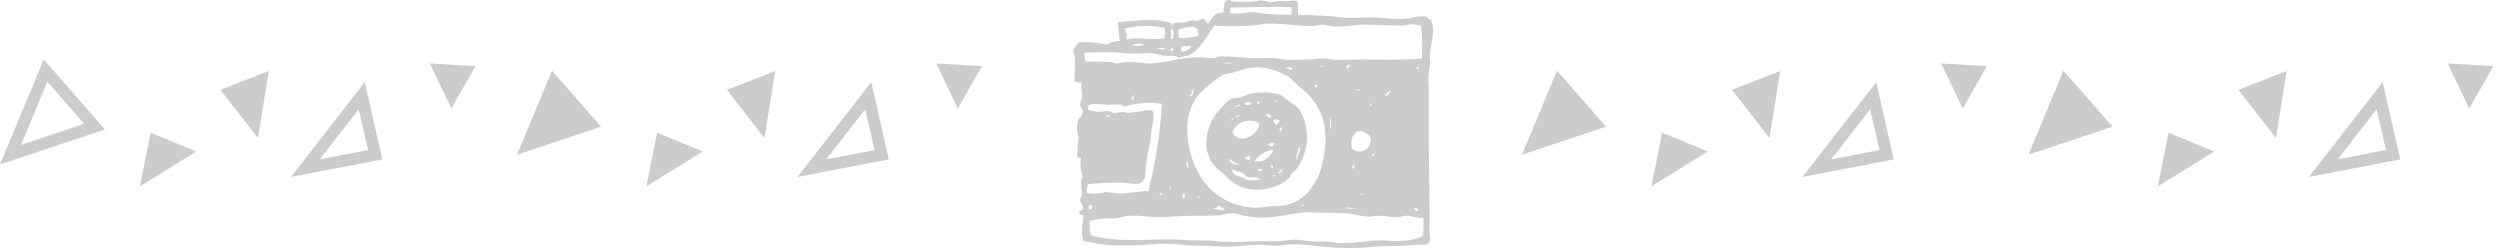 <svg xmlns="http://www.w3.org/2000/svg" width="315.159" height="31.25" viewBox="0 0 315.159 31.25">
  <g id="グループ_2519" data-name="グループ 2519" transform="translate(-805.674 -905)">
    <g id="グループ_2508" data-name="グループ 2508" transform="translate(426.661 758.996)">
      <path id="パス_15588" data-name="パス 15588" d="M542.591,146.285c.131.546-.051,1.078.111,1.61a42.873,42.873,0,0,1,5.716.333c1.42.11,2.947-.109,4.384,0,1.032.079,2.055.178,3.052.167,1.058-.012,2.057-.555,3.108-.222a.742.742,0,0,0,.444.333c.811,1.69-.492,3.775-.056,5.494a8.377,8.377,0,0,0-.222,2.942c0,1.667,0,3.424,0,5.327,0,3.764.092,7.665.111,11.544a13.051,13.051,0,0,0,0,1.776c.1.652.227.978-.5,1.276-1.311-.073-2.64.163-4.051.167a33.686,33.686,0,0,0-3.607.166c-.717.082-1.488.043-2.219.056-2.251.04-4.477-.411-6.716-.444-.77-.012-1.566.166-2.331.166s-1.548-.122-2.331-.111c-1.358.019-2.8.294-4.44.222-.958-.042-1.878-.127-2.83-.111-1.693.027-3.438-.355-5.272-.222-1.355.1-3.021.212-4.384.166a16.671,16.671,0,0,1-4.939-.555c-.449-.919-.077-2.093-.056-3.052-.011-.3-.481-.148-.5-.444-.046-.326.345-.283.444-.555.151-.418-.32-.665-.333-1.11-.005-.18.191-.359.222-.555.122-.758-.359-1.774.111-2.331a4.749,4.749,0,0,1-.222-2.276c-.05-.247-.459-.133-.5-.389.11-.839.058-1.521.222-2.275a3.467,3.467,0,0,1,0-2.442,1.086,1.086,0,0,0,.5-.943c-.029-.289-.324-.5-.333-.832-.007-.277.176-.45.222-.721.114-.681-.162-1.368-.055-2.054a.972.972,0,0,1-.833-.166,24.343,24.343,0,0,1,.056-2.775c-.028-.4-.259-.8-.222-1.11.047-.4.477-.661.61-1a14.935,14.935,0,0,1,3.552.277,3.375,3.375,0,0,1,1.665-.444c-.073-.6-.212-1.656-.222-2.386,2.076-.1,5.122-.619,6.826.222.058.211-.223.17-.056.333.215-.674,1.019-.394,1.887-.555.243-.045.426-.207.611-.222.267-.022.512.13.721.111.251-.023.5-.3.722-.277.405.033.44.486.666.61.478-.595.662-1.484,1.831-1.387.3-.386-.081-1.476.666-1.61.151-.027.428.144.666.166.6.058,1.326.038,2.053.056.541.013,1.036-.16,1.443-.166.377-.006.818.222,1.221.222s.827-.168,1.221-.166c.257,0,.5.063.721.055C541.773,146.152,542.225,145.913,542.591,146.285Zm-8.436.666c-.035.229-.159.455-.056.666,1.136.274,2.264-.169,3.275-.056a20.107,20.107,0,0,0,4.44.277c.05-.317.1-.729-.111-.943C539.236,146.834,536.4,146.918,534.155,146.951Zm22.865,2.109c-.39-.012-.763.171-1.166.166-1.494-.015-3.224-.088-4.606-.111-1.419-.024-2.861.311-4.218.222-.471-.031-.89-.217-1.332-.222-.371,0-.762.168-1.165.166-2.1-.007-4.213-.389-6.16-.277-.063,0-.089.04-.166.056a29.122,29.122,0,0,1-6.1.166c-.425.6-.841,1.338-1.388,2a5.906,5.906,0,0,1-1.72,1.721c-.407.173-.923.076-1.332.389-.446-.485-1.107-.217-1.721-.278-.537-.053-1.057-.3-1.665-.333-.959-.059-2.013.1-3.052,0a34.332,34.332,0,0,0-5.494-.056c-.136.3.149.616.056,1.054,1.033.131,2.064.009,3.274.111.278.024.515.165.777.166a8.562,8.562,0,0,0,.888-.166,27.087,27.087,0,0,1,3.052.166c1.637.035,3.378-.564,5.106-.721.518-.047,1.028-.046,1.554-.055.491-.008,1.029.148,1.5.111.337-.026.655-.209,1-.222a34.379,34.379,0,0,1,3.663.222c.992.069,2.03-.084,3.052,0,.7.057,1.373.225,2.109.222.7,0,1.437-.056,2.164-.056s1.436-.143,2.109-.111,1.254.2,1.887.167c3.428-.156,6.864.1,10.323-.167a20.8,20.8,0,0,0-.111-4.162C557.7,149.211,557.468,149.073,557.02,149.06Zm-36.24.555A1.744,1.744,0,0,1,521,151c1.379-.394,3.163.116,4.828-.167-.06-.516.165-.976-.055-1.332A11.526,11.526,0,0,0,520.781,149.615Zm6.882.055c-.207.276-.027.859-.056,1.11a7.337,7.337,0,0,0,2.5-.277c.005-.3-.13-.461-.111-.777C529.492,149.063,528.441,149.537,527.662,149.67Zm-1.054,1.221h.277c.058-.328.195-1.185-.167-1.276C526.525,149.989,526.712,150.445,526.608,150.891Zm-4.939.888c.552-.022,1.224.076,1.554-.167A1.732,1.732,0,0,0,521.668,151.779Zm6.271.666a1.23,1.23,0,0,0,1.276-.611C528.648,151.9,527.675,151.552,527.94,152.445Zm-1.554-.056c.126.11.31-.059.555,0-.092-.093.035-.405-.166-.389A1.731,1.731,0,0,1,526.386,152.389Zm-.5-.222c-.169-.2-.91-.125-1.166-.055C525.095,152.081,525.659,152.418,525.886,152.167ZM533.323,154c.333-.056.9.123,1.054-.111C534.006,154.034,533.569,153.784,533.323,154Zm15.373.722a4.76,4.76,0,0,0,.611-.444c-.081-.086-.284-.049-.444-.056C548.782,154.363,548.809,154.612,548.7,154.721Zm-3.219-.278a.318.318,0,0,0,.333-.166C545.644,154.277,545.471,154.271,545.476,154.443Zm12.376.222v-.222h-.278C557.586,154.6,557.672,154.679,557.852,154.665Zm-27.637,3.163a6.763,6.763,0,0,0-1.388,2.831,11.277,11.277,0,0,0,1.276,7.159,8.228,8.228,0,0,0,6.1,4.273,7.373,7.373,0,0,0,2.664-.056c.44-.062.938-.007,1.387-.056a5.2,5.2,0,0,0,4.051-2.275c1.1-1.365,1.4-2.729,1.721-4.884a9.728,9.728,0,0,0-.278-3.94,8.28,8.28,0,0,0-2.719-3.774c-.591-.475-1.069-1.065-1.554-1.387a7.956,7.956,0,0,0-3.718-1.221c-1.836-.1-2.8.686-4.44.888A15.082,15.082,0,0,0,530.215,157.828Zm11.654-3c.04-.169-.1-.163-.056-.333-.242.036-.627-.072-.777.056C541.362,154.6,541.544,154.787,541.869,154.831ZM544.977,157c0-.11.151-.07.111-.222a.613.613,0,0,0-.444,0C544.795,156.808,544.782,157.006,544.977,157Zm-15.65.777a1.126,1.126,0,0,1-.333.167c-.023.134.1.121.056.277a.756.756,0,0,0,.388-.832c.057-.07.251-.316.055-.166C529.329,157.356,529.1,157.546,529.327,157.773Zm20.7-.333c.042-.143.41.04.389-.166C550.212,157.221,549.9,157.341,550.027,157.44Zm3.663.721c.272-.155.646-.5.611-.777C554.175,157.685,553.509,157.739,553.69,158.161Zm-32.077.388h.277c-.034-.275.126-.355.167-.555C521.8,158.068,521.721,158.325,521.613,158.55Zm-.917.916c-.341-.607-1.882-.08-2.469-.306-.192.01-1.174-.074-1.43-.038-.513.073-.611.06-.624.76.489-.022.844.233,1.276.222.859-.021,1.1-.308,2,.18a9.528,9.528,0,0,1,1.194-.172c.84.4,3.447-.593,3.72-.076a3.183,3.183,0,0,1,.021,1.348,12.519,12.519,0,0,0-.337,2.4,22.844,22.844,0,0,0-.655,4.3c-.244,1.6-1.576.974-3,.962a41.974,41.974,0,0,0-4.218.167,3.376,3.376,0,0,0-.167,1.11,5.368,5.368,0,0,0,2.386-.111,12.475,12.475,0,0,1,1.276.167c1.37.06,2.8-.279,4.107-.278A61.566,61.566,0,0,0,525.5,159.1,10.778,10.778,0,0,0,520.7,159.466Zm31-.028c.043-.127.361-.263.166-.444C551.823,159.128,551.583,159.343,551.692,159.438Zm-33.187,1.332c.206-.016.381-.063.444-.222C518.732,160.552,518.462,160.5,518.505,160.77Zm28.359,1.609c-.1-.665.027-1.217-.278-1.665C546.732,161.216,546.623,161.972,546.864,162.379Zm3.108.277a1.994,1.994,0,0,0-.5,2.109,1.408,1.408,0,0,0,2.164-1.721C551.053,162.724,550.551,162.291,549.972,162.656Zm2,3c.134.023.121-.1.278-.055a.311.311,0,0,1,.056-.222A.3.3,0,0,0,551.969,165.653Zm-23.031,1.5c-.253-.191-.142-.746-.388-.943C528.662,166.54,528.5,167.145,528.938,167.151Zm20.534.111c.211-.03.265-.217.333-.389-.105.013-.122-.062-.222-.056C549.567,166.987,549.412,167.017,549.472,167.263Zm-23.031,2.608c.165.066.238-.234.111-.277C526.528,169.7,526.433,169.733,526.441,169.871Zm-1.332.721c.192.044.213-.082.388-.056.016-.145-.02-.239-.166-.222C525.3,170.453,525.2,170.513,525.109,170.592Zm25.307-.056a.488.488,0,0,0,.5-.222A2.032,2.032,0,0,0,550.416,170.537Zm-22.31.389c.364.112.334-.465.166-.555A.566.566,0,0,0,528.106,170.925Zm2.109.056a.209.209,0,0,0-.222-.222C530.012,170.888,530.029,171.019,530.215,170.981Zm12.819,1a.648.648,0,0,0,.444-.222C543.321,171.822,543.112,171.835,543.035,171.98Zm-26.749.388c.193.045.213-.082.388-.055v-.389c-.072-.077-.241-.055-.388-.056C516.189,172.054,516.313,172.115,516.285,172.368Zm15.539,0c.642-.068.968.179,1.609.111a1.573,1.573,0,0,0-.944-.555C532.551,172.319,531.886,172.28,531.824,172.368Zm18.147-.055c-.547.021-1.041-.317-1.5-.056C549.035,172.229,549.637,172.442,549.972,172.313Zm7.492.278c.175.027.2-.1.388-.056a.428.428,0,0,0-.61-.278A.391.391,0,0,1,557.464,172.59Zm-1.276.61c-.323,0-.624.156-.943.166-.895.029-1.781-.192-2.664-.166-.323.009-.663.12-1,.111-1.055-.029-2.086-.422-3.163-.444-1.67-.035-3.4-.083-5.05-.111-.1,0-.126.044-.222.056-2.141.247-4.044.784-6.049.555-.434-.049-1-.124-1.5-.222a5.973,5.973,0,0,0-1.055-.277c-.685-.01-1.382.234-2.109.277-.962.059-2.013.059-3,.056-1.265,0-2.353.1-3.608.166-1.568.084-3.149-.278-4.5-.166-.6.05-1.18.29-1.776.333a10.089,10.089,0,0,0-3.163.333,7.8,7.8,0,0,0,.111,1.776c3.662,1.1,8.026.305,11.932.611,1.174.092,2.423.008,3.663.111a24.844,24.844,0,0,0,3.551.111c1.613-.105,3.208-.03,4.939-.111.559-.026,1.115-.181,1.665-.166.711.019,1.444.188,2.164.222.789.038,1.565-.007,2.331.055.324.027.661.157,1,.167,1.656.048,3.277-.271,4.883-.333,1-.038,2.012.111,3,.055a7.3,7.3,0,0,0,2.664-.555c.329-.5.086-1.591.166-2.331C557.7,173.519,556.955,173.19,556.188,173.2Z" fill="#ccc" fill-rule="evenodd"/>
      <path id="パス_15589" data-name="パス 15589" d="M645.78,231.341c.787.581,1.6,1.138,2.331,1.776a6.654,6.654,0,0,1,.277,6.6,8.329,8.329,0,0,1-.555,1c-.28.341-.816.46-.832,1-1.575,1.687-5.293,2.308-7.437.5-.374-.316-.716-.723-1.11-1.054a4.624,4.624,0,0,1-1.388-1.388,9.671,9.671,0,0,1-.61-1.609,6.458,6.458,0,0,1,.444-3,6.032,6.032,0,0,1,1.277-2c.432-.476,1-1.2,1.5-1.332.312-.084.695-.076,1.055-.167.472-.119.947-.4,1.443-.5A8.661,8.661,0,0,1,645.78,231.341Zm-.389.943c-.028-.142-.293-.332-.389-.222C645.143,232.127,645.189,232.284,645.392,232.285Zm-2.553.166c.211.026.346-.024.388-.166-.162.015-.17-.126-.333-.111A.359.359,0,0,0,642.839,232.451Zm-1.61-.056c-.016.345.672.234.888.167v-.222A1.225,1.225,0,0,0,641.229,232.4Zm-1.054.555a.788.788,0,0,1,.5-.222c-.009-.065.01-.157-.055-.166C640.539,232.725,640,232.721,640.175,232.951Zm4.384,1.331c.171-.336-.274-.49-.61-.5C644.035,234.067,644.315,234.156,644.559,234.282Zm-4.384-.111a.727.727,0,0,0,.5-.222A.488.488,0,0,0,640.175,234.172Zm-.611.444c.144-.007.362-.225.277-.277C639.761,234.442,639.537,234.4,639.564,234.615Zm5.328-.111a1.17,1.17,0,0,0,.389.666,4.485,4.485,0,0,0,.444-.555A1.159,1.159,0,0,0,644.892,234.5Zm-5.161,1.5c.572,1.769,3.385.535,3.385-1.055A2.4,2.4,0,0,0,639.731,236Zm6.049.055a1.4,1.4,0,0,0,.222-.61C645.739,235.461,645.533,235.872,645.78,236.058Zm-1.5,1.665c.187.035.284.159.555.111a.793.793,0,0,0,.166-.389C644.724,237.3,644.306,237.437,644.282,237.723Zm3.441,1.831a4.073,4.073,0,0,0,.555-1.5c-.071,0-.077-.071-.166-.056A15.846,15.846,0,0,0,647.722,239.555Zm-5.217.166a2.081,2.081,0,0,0,2.386-1.443A3.609,3.609,0,0,0,642.506,239.721Zm-1.166-.333c.157.068.466.271.666.111-.187-.053.01-.491-.222-.5C641.724,239.217,641.325,239.1,641.34,239.388Zm-.61.777c-.627-.094-.942-.5-1.443-.721C639.362,240.053,640.221,240.175,640.73,240.165Zm3.774.222c.15.034.138.232.333.222C645,240.389,644.617,240.058,644.5,240.387Zm-1.61.388c-.021.229.7.271.666,0A2.585,2.585,0,0,0,642.894,240.776Zm2.608.555a1.23,1.23,0,0,0,.611-.61A.876.876,0,0,0,645.5,241.331Zm-4.107.721a3.593,3.593,0,0,0,1.831-.055c-.41-.432-1.1-.124-1.554-.278-.241-.081-.384-.325-.61-.444-.432-.227-.9-.32-1.332-.5C639.68,241.807,640.972,241.5,641.4,242.052Zm3.275-.389c.2-.005.381-.026.444-.166A.528.528,0,0,0,644.67,241.663Z" transform="translate(-105.354 -73.402)" fill="#ccc" fill-rule="evenodd"/>
    </g>
    <g id="グループ_2518" data-name="グループ 2518" transform="translate(444.285 1607.328)">
      <g id="グループ_2509" data-name="グループ 2509" transform="translate(362.715 -694.328)">
        <path id="パス_15590" data-name="パス 15590" d="M367.132-691.969l-4.418,10.6,10.6-3.534Z" transform="translate(-362.715 692.871)" fill="none" stroke="#ccc" stroke-width="1.5"/>
        <path id="パス_15591" data-name="パス 15591" d="M406.714-671.5l-1.354,6.768,7.107-4.4Z" transform="translate(-389.048 680.232)" fill="#ccc" stroke="rgba(0,0,0,0)" stroke-width="1"/>
        <path id="パス_15592" data-name="パス 15592" d="M437.994-691.848l-6.092,2.369,4.738,6.091Z" transform="translate(-405.437 692.797)" fill="#ccc" stroke="rgba(0,0,0,0)" stroke-width="1"/>
        <path id="パス_15593" data-name="パス 15593" d="M467-683.712l-7.107,9.137,8.8-1.692Z" transform="translate(-422.721 687.773)" fill="none" stroke="#ccc" stroke-width="1.5"/>
        <path id="パス_15594" data-name="パス 15594" d="M503.618-688.642l-2.707-5.687,5.753.338Z" transform="translate(-448.048 694.328)" fill="#ccc" stroke="rgba(0,0,0,0)" stroke-width="1"/>
      </g>
      <g id="グループ_2510" data-name="グループ 2510" transform="translate(426.561 -694.328)">
        <path id="パス_15595" data-name="パス 15595" d="M534.044-691.969l-4.418,10.6,10.6-3.534Z" transform="translate(-529.627 692.871)" fill="#ccc" stroke="rgba(0,0,0,0)" stroke-width="1"/>
        <path id="パス_15596" data-name="パス 15596" d="M573.626-671.5l-1.354,6.768,7.107-4.4Z" transform="translate(-555.96 680.232)" fill="#ccc" stroke="rgba(0,0,0,0)" stroke-width="1"/>
        <path id="パス_15597" data-name="パス 15597" d="M604.905-691.848l-6.092,2.369,4.738,6.091Z" transform="translate(-572.349 692.797)" fill="#ccc" stroke="rgba(0,0,0,0)" stroke-width="1"/>
        <path id="パス_15598" data-name="パス 15598" d="M633.913-683.712l-7.107,9.137,8.8-1.692Z" transform="translate(-589.633 687.773)" fill="none" stroke="#ccc" stroke-width="1.5"/>
        <path id="パス_15599" data-name="パス 15599" d="M670.529-688.642l-2.707-5.687,5.753.338Z" transform="translate(-614.96 694.328)" fill="#ccc" stroke="rgba(0,0,0,0)" stroke-width="1"/>
      </g>
      <g id="グループ_2512" data-name="グループ 2512" transform="translate(553.253 -694.328)">
        <path id="パス_15605" data-name="パス 15605" d="M867.868-691.969l-4.418,10.6,10.6-3.534Z" transform="translate(-863.45 692.871)" fill="#ccc" stroke="rgba(0,0,0,0)" stroke-width="1"/>
        <path id="パス_15606" data-name="パス 15606" d="M907.45-671.5l-1.354,6.768,7.107-4.4Z" transform="translate(-889.783 680.232)" fill="#ccc" stroke="rgba(0,0,0,0)" stroke-width="1"/>
        <path id="パス_15607" data-name="パス 15607" d="M938.729-691.848l-6.091,2.369,4.738,6.091Z" transform="translate(-906.173 692.797)" fill="#ccc" stroke="rgba(0,0,0,0)" stroke-width="1"/>
        <path id="パス_15608" data-name="パス 15608" d="M967.736-683.712l-7.107,9.137,8.8-1.692Z" transform="translate(-923.457 687.773)" fill="none" stroke="#ccc" stroke-width="1.5"/>
        <path id="パス_15609" data-name="パス 15609" d="M1004.353-688.642l-2.707-5.687,5.753.338Z" transform="translate(-948.784 694.328)" fill="#ccc" stroke="rgba(0,0,0,0)" stroke-width="1"/>
      </g>
      <g id="グループ_2513" data-name="グループ 2513" transform="translate(617.1 -694.328)">
        <path id="パス_15610" data-name="パス 15610" d="M1034.78-691.969l-4.418,10.6,10.6-3.534Z" transform="translate(-1030.362 692.871)" fill="#ccc" stroke="rgba(0,0,0,0)" stroke-width="1"/>
        <path id="パス_15611" data-name="パス 15611" d="M1074.362-671.5l-1.354,6.768,7.107-4.4Z" transform="translate(-1056.695 680.232)" fill="#ccc" stroke="rgba(0,0,0,0)" stroke-width="1"/>
        <path id="パス_15612" data-name="パス 15612" d="M1105.641-691.848l-6.092,2.369,4.738,6.091Z" transform="translate(-1073.084 692.797)" fill="#ccc" stroke="rgba(0,0,0,0)" stroke-width="1"/>
        <path id="パス_15613" data-name="パス 15613" d="M1134.648-683.712l-7.107,9.137,8.8-1.692Z" transform="translate(-1090.369 687.773)" fill="none" stroke="#ccc" stroke-width="1.5"/>
        <path id="パス_15614" data-name="パス 15614" d="M1171.265-688.642l-2.707-5.687,5.753.338Z" transform="translate(-1115.696 694.328)" fill="#ccc" stroke="rgba(0,0,0,0)" stroke-width="1"/>
      </g>
    </g>
  </g>
</svg>
